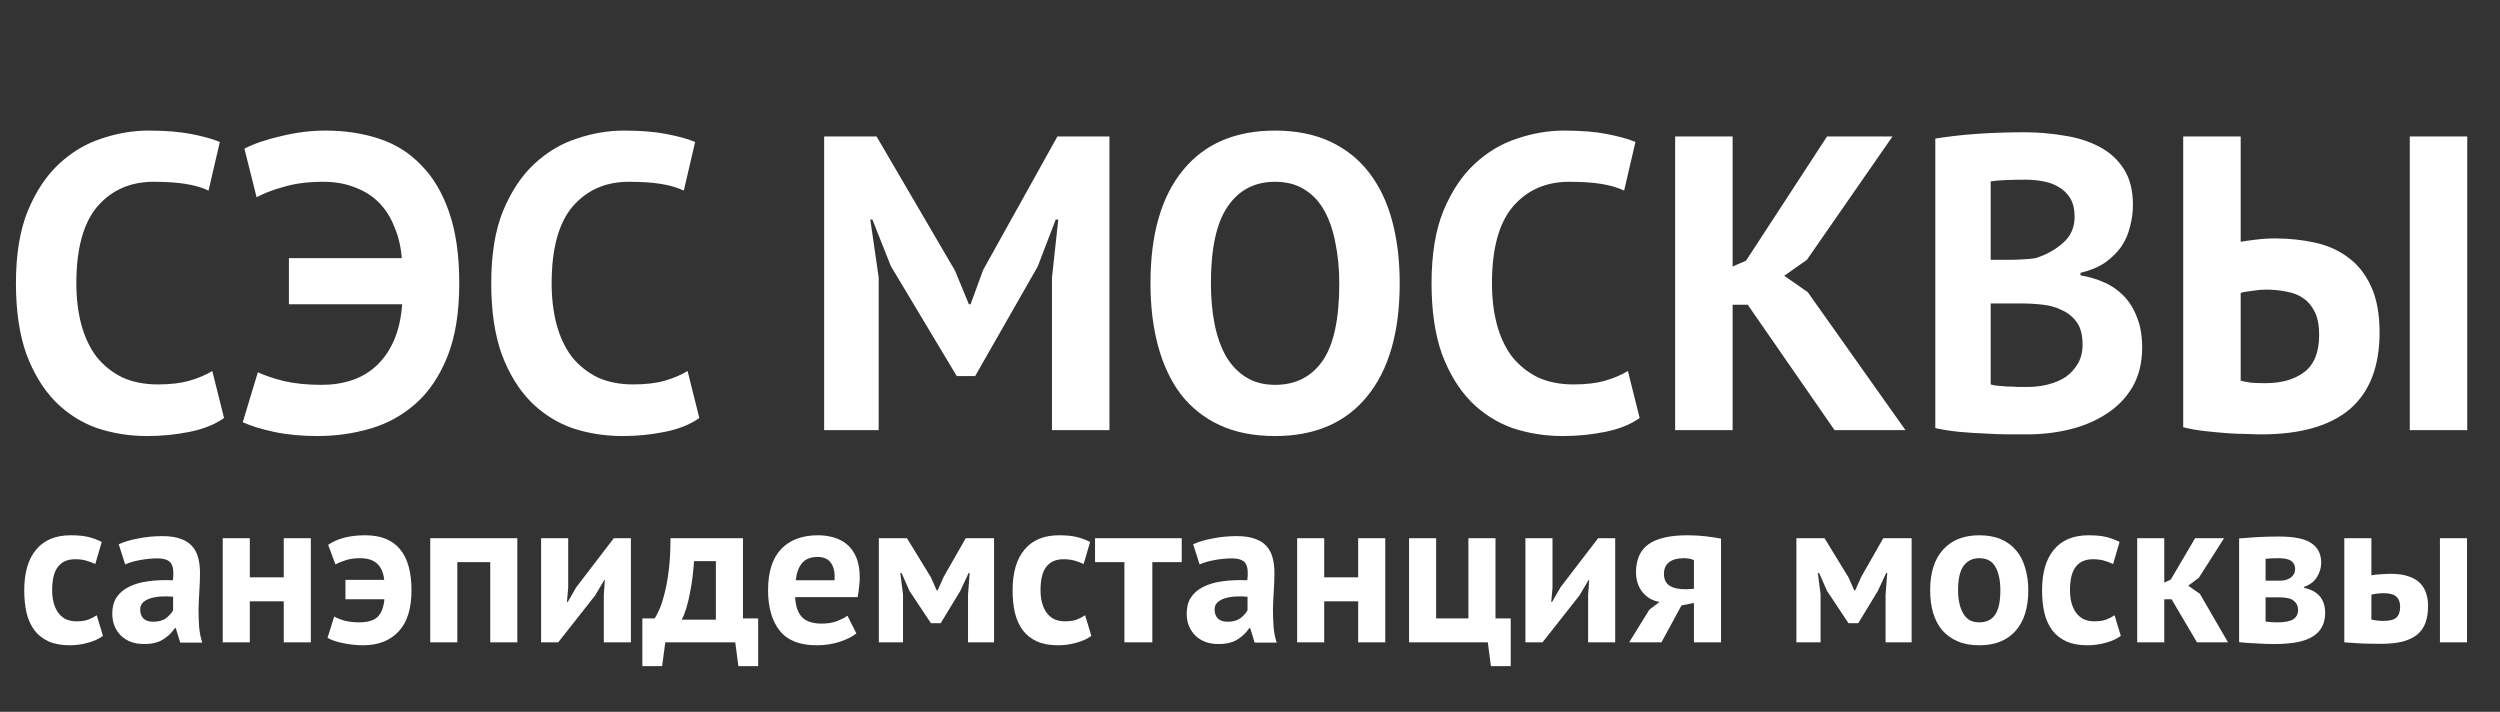 <?xml version="1.0" encoding="UTF-8"?> <svg xmlns="http://www.w3.org/2000/svg" width="144" height="41" viewBox="0 0 144 41" fill="none"><rect x="0" y="0" width="144" height="41" fill="#333333" stroke="none"/><path d="M12.905 24.076C12.389 24.447 11.729 24.713 10.923 24.874C10.134 25.035 9.32 25.116 8.482 25.116C7.468 25.116 6.501 24.963 5.582 24.657C4.68 24.334 3.883 23.827 3.19 23.134C2.497 22.425 1.941 21.515 1.522 20.403C1.12 19.275 0.918 17.914 0.918 16.319C0.918 14.66 1.144 13.274 1.595 12.162C2.062 11.035 2.658 10.132 3.383 9.456C4.124 8.763 4.946 8.272 5.848 7.982C6.751 7.675 7.653 7.522 8.555 7.522C9.522 7.522 10.335 7.587 10.996 7.716C11.672 7.845 12.228 7.998 12.663 8.175L12.011 10.978C11.64 10.801 11.197 10.672 10.682 10.591C10.182 10.511 9.57 10.471 8.845 10.471C7.508 10.471 6.428 10.946 5.607 11.896C4.801 12.847 4.398 14.321 4.398 16.319C4.398 17.189 4.495 17.986 4.688 18.712C4.882 19.42 5.172 20.033 5.558 20.548C5.961 21.048 6.452 21.442 7.032 21.732C7.629 22.006 8.313 22.143 9.087 22.143C9.812 22.143 10.424 22.071 10.923 21.926C11.423 21.781 11.858 21.595 12.228 21.37L12.905 24.076ZM16.641 14.869H23.142C23.093 14.225 22.957 13.636 22.731 13.105C22.522 12.557 22.232 12.09 21.861 11.703C21.491 11.316 21.031 11.018 20.483 10.809C19.936 10.584 19.316 10.471 18.623 10.471C17.753 10.471 16.995 10.567 16.351 10.761C15.707 10.938 15.183 11.139 14.78 11.365L14.079 8.562C14.643 8.272 15.352 8.03 16.206 7.837C17.06 7.627 17.906 7.522 18.744 7.522C19.855 7.522 20.878 7.675 21.813 7.982C22.763 8.288 23.577 8.795 24.253 9.504C24.946 10.197 25.486 11.107 25.873 12.235C26.259 13.347 26.453 14.708 26.453 16.319C26.453 17.995 26.227 19.396 25.776 20.524C25.325 21.652 24.721 22.554 23.963 23.231C23.206 23.907 22.336 24.391 21.354 24.681C20.371 24.971 19.348 25.116 18.284 25.116C17.366 25.116 16.528 25.035 15.771 24.874C15.03 24.713 14.434 24.528 13.983 24.318L14.853 21.442C15.223 21.62 15.723 21.789 16.351 21.95C16.979 22.095 17.704 22.167 18.526 22.167C19.154 22.167 19.734 22.079 20.266 21.901C20.798 21.724 21.265 21.45 21.668 21.08C22.087 20.693 22.425 20.21 22.683 19.63C22.941 19.05 23.102 18.349 23.166 17.527H16.641V14.869ZM40.281 24.076C39.766 24.447 39.105 24.713 38.3 24.874C37.51 25.035 36.697 25.116 35.859 25.116C34.844 25.116 33.877 24.963 32.959 24.657C32.057 24.334 31.259 23.827 30.566 23.134C29.873 22.425 29.318 21.515 28.899 20.403C28.496 19.275 28.295 17.914 28.295 16.319C28.295 14.66 28.52 13.274 28.971 12.162C29.439 11.035 30.035 10.132 30.76 9.456C31.501 8.763 32.322 8.272 33.225 7.982C34.127 7.675 35.029 7.522 35.931 7.522C36.898 7.522 37.712 7.587 38.372 7.716C39.049 7.845 39.605 7.998 40.04 8.175L39.387 10.978C39.017 10.801 38.574 10.672 38.058 10.591C37.559 10.511 36.946 10.471 36.221 10.471C34.884 10.471 33.805 10.946 32.983 11.896C32.177 12.847 31.775 14.321 31.775 16.319C31.775 17.189 31.871 17.986 32.065 18.712C32.258 19.42 32.548 20.033 32.935 20.548C33.337 21.048 33.829 21.442 34.409 21.732C35.005 22.006 35.69 22.143 36.463 22.143C37.188 22.143 37.8 22.071 38.3 21.926C38.799 21.781 39.234 21.595 39.605 21.37L40.281 24.076ZM60.593 16.005L60.956 12.646H60.81L59.771 15.352L56.17 21.66H55.107L51.313 15.328L50.25 12.646H50.129L50.612 15.981V24.777H47.471V7.861H50.491L55.011 15.594L55.808 17.527H55.905L56.63 15.546L60.907 7.861H63.904V24.777H60.593V16.005ZM66.267 16.319C66.267 13.5 66.888 11.333 68.128 9.818C69.369 8.288 71.141 7.522 73.445 7.522C74.653 7.522 75.709 7.732 76.611 8.151C77.513 8.57 78.262 9.166 78.858 9.939C79.454 10.712 79.897 11.639 80.188 12.718C80.478 13.798 80.623 14.998 80.623 16.319C80.623 19.139 79.994 21.314 78.737 22.844C77.497 24.358 75.733 25.116 73.445 25.116C72.221 25.116 71.157 24.906 70.255 24.487C69.353 24.069 68.604 23.472 68.007 22.699C67.427 21.926 66.993 20.999 66.703 19.92C66.412 18.84 66.267 17.64 66.267 16.319ZM69.748 16.319C69.748 17.173 69.82 17.962 69.965 18.687C70.11 19.396 70.328 20.009 70.618 20.524C70.924 21.04 71.31 21.442 71.778 21.732C72.245 22.022 72.8 22.167 73.445 22.167C74.621 22.167 75.531 21.708 76.176 20.79C76.82 19.872 77.142 18.381 77.142 16.319C77.142 15.497 77.07 14.732 76.925 14.023C76.796 13.314 76.587 12.694 76.297 12.162C76.007 11.631 75.628 11.22 75.161 10.93C74.694 10.624 74.122 10.471 73.445 10.471C72.269 10.471 71.359 10.946 70.714 11.896C70.07 12.831 69.748 14.305 69.748 16.319ZM94.444 24.076C93.928 24.447 93.268 24.713 92.462 24.874C91.673 25.035 90.859 25.116 90.021 25.116C89.006 25.116 88.04 24.963 87.121 24.657C86.219 24.334 85.422 23.827 84.729 23.134C84.036 22.425 83.48 21.515 83.061 20.403C82.659 19.275 82.457 17.914 82.457 16.319C82.457 14.66 82.683 13.274 83.134 12.162C83.601 11.035 84.197 10.132 84.922 9.456C85.663 8.763 86.485 8.272 87.387 7.982C88.29 7.675 89.192 7.522 90.094 7.522C91.061 7.522 91.874 7.587 92.535 7.716C93.211 7.845 93.767 7.998 94.202 8.175L93.55 10.978C93.179 10.801 92.736 10.672 92.221 10.591C91.721 10.511 91.109 10.471 90.384 10.471C89.047 10.471 87.967 10.946 87.146 11.896C86.34 12.847 85.937 14.321 85.937 16.319C85.937 17.189 86.034 17.986 86.227 18.712C86.421 19.42 86.711 20.033 87.097 20.548C87.5 21.048 87.991 21.442 88.571 21.732C89.168 22.006 89.852 22.143 90.626 22.143C91.351 22.143 91.963 22.071 92.462 21.926C92.962 21.781 93.397 21.595 93.767 21.37L94.444 24.076ZM100.669 17.552H99.799V24.777H96.488V7.861H99.799V15.352L100.572 15.014L105.237 7.861H109.007L104.077 14.966L102.772 15.884L104.125 16.826L109.756 24.777H105.672L100.669 17.552ZM122.857 11.8C122.857 12.219 122.801 12.638 122.688 13.056C122.591 13.475 122.422 13.862 122.18 14.216C121.939 14.555 121.624 14.861 121.238 15.135C120.851 15.393 120.384 15.586 119.836 15.715V15.86C120.319 15.94 120.779 16.077 121.214 16.271C121.649 16.464 122.027 16.73 122.349 17.068C122.672 17.407 122.921 17.817 123.099 18.301C123.292 18.784 123.389 19.356 123.389 20.017C123.389 20.887 123.203 21.644 122.833 22.288C122.462 22.916 121.963 23.432 121.334 23.835C120.722 24.238 120.021 24.536 119.232 24.729C118.442 24.922 117.629 25.019 116.791 25.019C116.517 25.019 116.163 25.019 115.728 25.019C115.309 25.019 114.85 25.003 114.35 24.971C113.867 24.955 113.367 24.922 112.852 24.874C112.352 24.826 111.893 24.753 111.474 24.657V7.982C111.781 7.933 112.127 7.885 112.514 7.837C112.916 7.788 113.343 7.748 113.794 7.716C114.246 7.683 114.705 7.659 115.172 7.643C115.655 7.627 116.131 7.619 116.598 7.619C117.387 7.619 118.152 7.683 118.894 7.812C119.651 7.925 120.319 8.135 120.899 8.441C121.496 8.747 121.971 9.174 122.325 9.722C122.68 10.269 122.857 10.962 122.857 11.8ZM116.815 22.288C117.218 22.288 117.605 22.24 117.975 22.143C118.362 22.047 118.7 21.901 118.99 21.708C119.28 21.499 119.514 21.241 119.691 20.935C119.868 20.629 119.957 20.266 119.957 19.847C119.957 19.316 119.852 18.897 119.643 18.591C119.433 18.285 119.159 18.051 118.821 17.89C118.483 17.713 118.104 17.6 117.685 17.552C117.266 17.503 116.847 17.479 116.429 17.479H114.664V22.143C114.745 22.175 114.874 22.2 115.051 22.216C115.228 22.232 115.414 22.248 115.607 22.264C115.816 22.264 116.026 22.272 116.235 22.288C116.461 22.288 116.654 22.288 116.815 22.288ZM115.728 14.966C115.953 14.966 116.211 14.958 116.501 14.941C116.807 14.925 117.057 14.901 117.25 14.869C117.862 14.676 118.386 14.386 118.821 13.999C119.272 13.612 119.498 13.105 119.498 12.476C119.498 12.058 119.417 11.711 119.256 11.437C119.095 11.164 118.877 10.946 118.604 10.785C118.346 10.624 118.048 10.511 117.709 10.447C117.371 10.382 117.017 10.35 116.646 10.35C116.227 10.35 115.841 10.358 115.486 10.374C115.132 10.39 114.858 10.414 114.664 10.447V14.966H115.728ZM138.803 7.861H142.113V24.777H138.803V7.861ZM125.753 7.861H129.063V13.927C129.241 13.894 129.523 13.854 129.909 13.806C130.296 13.757 130.675 13.733 131.045 13.733C131.851 13.733 132.616 13.814 133.341 13.975C134.082 14.136 134.726 14.426 135.274 14.845C135.822 15.248 136.257 15.803 136.579 16.512C136.901 17.205 137.063 18.083 137.063 19.146C137.063 21.112 136.491 22.586 135.347 23.569C134.203 24.536 132.503 25.019 130.248 25.019C130.022 25.019 129.732 25.011 129.378 24.995C129.023 24.995 128.636 24.979 128.218 24.947C127.815 24.914 127.396 24.874 126.961 24.826C126.526 24.777 126.123 24.705 125.753 24.608V7.861ZM130.489 22.071C131.408 22.071 132.149 21.861 132.713 21.442C133.293 21.007 133.583 20.29 133.583 19.291C133.583 18.76 133.502 18.325 133.341 17.986C133.18 17.648 132.962 17.382 132.688 17.189C132.415 16.996 132.092 16.867 131.722 16.802C131.351 16.722 130.948 16.681 130.513 16.681C130.288 16.681 130.022 16.706 129.716 16.754C129.41 16.786 129.192 16.826 129.063 16.875V21.926C129.241 21.974 129.45 22.014 129.692 22.047C129.95 22.063 130.215 22.071 130.489 22.071Z" fill="white"></path><path d="M5.932 36.628C5.692 36.804 5.4 36.936 5.056 37.024C4.72 37.12 4.372 37.168 4.012 37.168C3.532 37.168 3.124 37.092 2.788 36.94C2.46 36.788 2.192 36.576 1.984 36.304C1.776 36.024 1.624 35.688 1.528 35.296C1.44 34.904 1.396 34.472 1.396 34C1.396 32.984 1.624 32.204 2.08 31.66C2.536 31.108 3.2 30.832 4.072 30.832C4.512 30.832 4.864 30.868 5.128 30.94C5.4 31.012 5.644 31.104 5.86 31.216L5.488 32.488C5.304 32.4 5.12 32.332 4.936 32.284C4.76 32.236 4.556 32.212 4.324 32.212C3.892 32.212 3.564 32.356 3.34 32.644C3.116 32.924 3.004 33.376 3.004 34C3.004 34.256 3.032 34.492 3.088 34.708C3.144 34.924 3.228 35.112 3.34 35.272C3.452 35.432 3.596 35.56 3.772 35.656C3.956 35.744 4.168 35.788 4.408 35.788C4.672 35.788 4.896 35.756 5.08 35.692C5.264 35.62 5.428 35.536 5.572 35.44L5.932 36.628ZM6.839 31.348C7.159 31.204 7.539 31.092 7.979 31.012C8.419 30.924 8.879 30.88 9.359 30.88C9.775 30.88 10.123 30.932 10.403 31.036C10.683 31.132 10.903 31.272 11.063 31.456C11.231 31.64 11.347 31.86 11.411 32.116C11.483 32.372 11.519 32.66 11.519 32.98C11.519 33.332 11.507 33.688 11.483 34.048C11.459 34.4 11.443 34.748 11.435 35.092C11.435 35.436 11.447 35.772 11.471 36.1C11.495 36.42 11.555 36.724 11.651 37.012H10.379L10.127 36.184H10.067C9.907 36.432 9.683 36.648 9.395 36.832C9.115 37.008 8.751 37.096 8.303 37.096C8.023 37.096 7.771 37.056 7.547 36.976C7.323 36.888 7.131 36.768 6.971 36.616C6.811 36.456 6.687 36.272 6.599 36.064C6.511 35.848 6.467 35.608 6.467 35.344C6.467 34.976 6.547 34.668 6.707 34.42C6.875 34.164 7.111 33.96 7.415 33.808C7.727 33.648 8.095 33.54 8.519 33.484C8.951 33.42 9.431 33.4 9.959 33.424C10.015 32.976 9.983 32.656 9.863 32.464C9.743 32.264 9.475 32.164 9.059 32.164C8.747 32.164 8.415 32.196 8.063 32.26C7.719 32.324 7.435 32.408 7.211 32.512L6.839 31.348ZM8.819 35.812C9.131 35.812 9.379 35.744 9.563 35.608C9.747 35.464 9.883 35.312 9.971 35.152V34.372C9.723 34.348 9.483 34.344 9.251 34.36C9.027 34.376 8.827 34.412 8.651 34.468C8.475 34.524 8.335 34.604 8.231 34.708C8.127 34.812 8.075 34.944 8.075 35.104C8.075 35.328 8.139 35.504 8.267 35.632C8.403 35.752 8.587 35.812 8.819 35.812ZM16.345 34.636H14.389V37H12.829V31H14.389V33.256H16.345V31H17.904V37H16.345V34.636ZM19.898 33.4H22.13C22.09 33 21.958 32.692 21.734 32.476C21.51 32.26 21.178 32.152 20.738 32.152C20.434 32.152 20.166 32.188 19.934 32.26C19.702 32.332 19.498 32.416 19.322 32.512L18.902 31.384C19.43 31.016 20.142 30.832 21.038 30.832C21.934 30.832 22.602 31.1 23.042 31.636C23.482 32.164 23.702 32.952 23.702 34C23.702 35.056 23.454 35.848 22.958 36.376C22.462 36.904 21.782 37.168 20.918 37.168C20.542 37.168 20.162 37.128 19.778 37.048C19.394 36.976 19.09 36.872 18.866 36.736L19.25 35.512C19.434 35.616 19.65 35.7 19.898 35.764C20.154 35.82 20.41 35.848 20.666 35.848C21.178 35.848 21.542 35.74 21.758 35.524C21.974 35.308 22.102 34.972 22.142 34.516H19.898V33.4ZM28.238 32.38H26.342V37H24.782V31H29.798V37H28.238V32.38ZM34.78 34.264L34.84 33.412H34.804L34.288 34.288L32.152 37H31.168V31H32.728V33.856L32.656 34.672H32.704L33.196 33.82L35.356 31H36.34V37H34.78V34.264ZM43.671 38.368H42.531L42.351 37H38.319L38.139 38.368H36.999V35.62H37.707C37.771 35.532 37.851 35.384 37.947 35.176C38.051 34.96 38.151 34.668 38.247 34.3C38.351 33.932 38.439 33.476 38.511 32.932C38.583 32.388 38.619 31.744 38.619 31H42.795V35.62H43.671V38.368ZM41.235 35.692V32.32H39.975C39.959 32.608 39.931 32.916 39.891 33.244C39.851 33.564 39.799 33.876 39.735 34.18C39.679 34.484 39.611 34.768 39.531 35.032C39.451 35.296 39.363 35.516 39.267 35.692H41.235ZM49.328 36.484C49.088 36.676 48.76 36.84 48.344 36.976C47.936 37.104 47.5 37.168 47.036 37.168C46.068 37.168 45.36 36.888 44.912 36.328C44.464 35.76 44.24 34.984 44.24 34C44.24 32.944 44.492 32.152 44.996 31.624C45.5 31.096 46.208 30.832 47.12 30.832C47.424 30.832 47.72 30.872 48.008 30.952C48.296 31.032 48.552 31.164 48.776 31.348C49 31.532 49.18 31.78 49.316 32.092C49.452 32.404 49.52 32.792 49.52 33.256C49.52 33.424 49.508 33.604 49.484 33.796C49.468 33.988 49.44 34.188 49.4 34.396H45.8C45.824 34.9 45.952 35.28 46.184 35.536C46.424 35.792 46.808 35.92 47.336 35.92C47.664 35.92 47.956 35.872 48.212 35.776C48.476 35.672 48.676 35.568 48.812 35.464L49.328 36.484ZM47.096 32.08C46.688 32.08 46.384 32.204 46.184 32.452C45.992 32.692 45.876 33.016 45.836 33.424H48.068C48.1 32.992 48.032 32.66 47.864 32.428C47.704 32.196 47.448 32.08 47.096 32.08ZM55.758 34.252L55.853 33.004H55.794L55.313 34.036L54.185 35.896H53.621L52.386 34.036L51.929 33.004H51.858L52.014 34.24V37H50.621V31H52.242L53.621 33.256L53.958 34.012H54.005L54.353 33.232L55.626 31H57.258V37H55.758V34.252ZM62.862 36.628C62.622 36.804 62.33 36.936 61.986 37.024C61.65 37.12 61.302 37.168 60.942 37.168C60.462 37.168 60.054 37.092 59.718 36.94C59.39 36.788 59.122 36.576 58.914 36.304C58.706 36.024 58.554 35.688 58.458 35.296C58.37 34.904 58.326 34.472 58.326 34C58.326 32.984 58.554 32.204 59.01 31.66C59.466 31.108 60.13 30.832 61.002 30.832C61.442 30.832 61.794 30.868 62.058 30.94C62.33 31.012 62.574 31.104 62.79 31.216L62.418 32.488C62.234 32.4 62.05 32.332 61.866 32.284C61.69 32.236 61.486 32.212 61.254 32.212C60.822 32.212 60.494 32.356 60.27 32.644C60.046 32.924 59.934 33.376 59.934 34C59.934 34.256 59.962 34.492 60.018 34.708C60.074 34.924 60.158 35.112 60.27 35.272C60.382 35.432 60.526 35.56 60.702 35.656C60.886 35.744 61.098 35.788 61.338 35.788C61.602 35.788 61.826 35.756 62.01 35.692C62.194 35.62 62.358 35.536 62.502 35.44L62.862 36.628ZM68.067 32.38H66.374V37H64.766V32.38H63.075V31H68.067V32.38ZM68.726 31.348C69.046 31.204 69.426 31.092 69.866 31.012C70.306 30.924 70.766 30.88 71.246 30.88C71.662 30.88 72.01 30.932 72.29 31.036C72.57 31.132 72.79 31.272 72.95 31.456C73.118 31.64 73.234 31.86 73.298 32.116C73.37 32.372 73.406 32.66 73.406 32.98C73.406 33.332 73.394 33.688 73.37 34.048C73.346 34.4 73.33 34.748 73.322 35.092C73.322 35.436 73.334 35.772 73.358 36.1C73.382 36.42 73.442 36.724 73.538 37.012H72.266L72.014 36.184H71.954C71.794 36.432 71.57 36.648 71.282 36.832C71.002 37.008 70.638 37.096 70.19 37.096C69.91 37.096 69.658 37.056 69.434 36.976C69.21 36.888 69.018 36.768 68.858 36.616C68.698 36.456 68.574 36.272 68.486 36.064C68.398 35.848 68.354 35.608 68.354 35.344C68.354 34.976 68.434 34.668 68.594 34.42C68.762 34.164 68.998 33.96 69.302 33.808C69.614 33.648 69.982 33.54 70.406 33.484C70.838 33.42 71.318 33.4 71.846 33.424C71.902 32.976 71.87 32.656 71.75 32.464C71.63 32.264 71.362 32.164 70.946 32.164C70.634 32.164 70.302 32.196 69.95 32.26C69.606 32.324 69.322 32.408 69.098 32.512L68.726 31.348ZM70.706 35.812C71.018 35.812 71.266 35.744 71.45 35.608C71.634 35.464 71.77 35.312 71.858 35.152V34.372C71.61 34.348 71.37 34.344 71.138 34.36C70.914 34.376 70.714 34.412 70.538 34.468C70.362 34.524 70.222 34.604 70.118 34.708C70.014 34.812 69.962 34.944 69.962 35.104C69.962 35.328 70.026 35.504 70.154 35.632C70.29 35.752 70.474 35.812 70.706 35.812ZM78.231 34.636H76.275V37H74.715V31H76.275V33.256H78.231V31H79.791V37H78.231V34.636ZM87.017 38.368H85.877L85.697 37H81.161V31H82.721V35.62H84.581V31H86.141V35.62H87.017V38.368ZM91.476 34.264L91.536 33.412H91.5L90.984 34.288L88.848 37H87.864V31H89.424V33.856L89.352 34.672H89.4L89.892 33.82L92.052 31H93.036V37H91.476V34.264ZM97.571 34.732L96.851 34.876L95.699 37H93.839L95.003 35.116L95.591 34.672C95.199 34.608 94.875 34.424 94.619 34.12C94.363 33.808 94.235 33.42 94.235 32.956C94.235 32.228 94.475 31.692 94.955 31.348C95.443 31.004 96.187 30.832 97.187 30.832C97.571 30.832 97.927 30.852 98.255 30.892C98.591 30.932 98.883 30.976 99.131 31.024V37H97.571V34.732ZM97.571 33.916V32.26C97.483 32.22 97.387 32.192 97.283 32.176C97.179 32.16 97.079 32.152 96.983 32.152C96.623 32.152 96.343 32.228 96.143 32.38C95.943 32.532 95.843 32.76 95.843 33.064C95.843 33.368 95.951 33.592 96.167 33.736C96.391 33.88 96.715 33.948 97.139 33.94L97.571 33.916ZM108.609 34.252L108.705 33.004H108.645L108.165 34.036L107.037 35.896H106.473L105.237 34.036L104.781 33.004H104.709L104.865 34.24V37H103.473V31H105.093L106.473 33.256L106.809 34.012H106.857L107.205 33.232L108.477 31H110.109V37H108.609V34.252ZM111.177 34C111.177 32.984 111.425 32.204 111.921 31.66C112.417 31.108 113.113 30.832 114.009 30.832C114.489 30.832 114.905 30.908 115.257 31.06C115.609 31.212 115.901 31.428 116.133 31.708C116.365 31.98 116.537 32.312 116.649 32.704C116.769 33.096 116.829 33.528 116.829 34C116.829 35.016 116.581 35.8 116.085 36.352C115.597 36.896 114.905 37.168 114.009 37.168C113.529 37.168 113.113 37.092 112.761 36.94C112.409 36.788 112.113 36.576 111.873 36.304C111.641 36.024 111.465 35.688 111.345 35.296C111.233 34.904 111.177 34.472 111.177 34ZM112.785 34C112.785 34.264 112.809 34.508 112.857 34.732C112.905 34.956 112.977 35.152 113.073 35.32C113.169 35.488 113.293 35.62 113.445 35.716C113.605 35.804 113.793 35.848 114.009 35.848C114.417 35.848 114.721 35.7 114.921 35.404C115.121 35.108 115.221 34.64 115.221 34C115.221 33.448 115.129 33.004 114.945 32.668C114.761 32.324 114.449 32.152 114.009 32.152C113.625 32.152 113.325 32.296 113.109 32.584C112.893 32.872 112.785 33.344 112.785 34ZM122.159 36.628C121.919 36.804 121.627 36.936 121.283 37.024C120.947 37.12 120.599 37.168 120.239 37.168C119.759 37.168 119.351 37.092 119.015 36.94C118.687 36.788 118.419 36.576 118.211 36.304C118.003 36.024 117.851 35.688 117.755 35.296C117.667 34.904 117.623 34.472 117.623 34C117.623 32.984 117.851 32.204 118.307 31.66C118.763 31.108 119.427 30.832 120.299 30.832C120.739 30.832 121.091 30.868 121.355 30.94C121.627 31.012 121.871 31.104 122.087 31.216L121.715 32.488C121.531 32.4 121.347 32.332 121.163 32.284C120.987 32.236 120.783 32.212 120.551 32.212C120.119 32.212 119.791 32.356 119.567 32.644C119.343 32.924 119.231 33.376 119.231 34C119.231 34.256 119.259 34.492 119.315 34.708C119.371 34.924 119.455 35.112 119.567 35.272C119.679 35.432 119.823 35.56 119.999 35.656C120.183 35.744 120.395 35.788 120.635 35.788C120.899 35.788 121.123 35.756 121.307 35.692C121.491 35.62 121.655 35.536 121.799 35.44L122.159 36.628ZM125.082 34.516H124.662V37H123.102V31H124.662V33.556L125.034 33.388L126.438 31H128.106L126.654 33.28L126.042 33.736L126.714 34.204L128.334 37H126.546L125.082 34.516ZM128.973 31.012C129.253 30.988 129.589 30.964 129.981 30.94C130.381 30.916 130.809 30.904 131.265 30.904C132.145 30.904 132.769 31.032 133.137 31.288C133.513 31.536 133.701 31.912 133.701 32.416C133.701 32.696 133.621 32.968 133.461 33.232C133.301 33.496 133.049 33.688 132.705 33.808V33.856C133.137 33.952 133.449 34.124 133.641 34.372C133.833 34.612 133.929 34.924 133.929 35.308C133.929 35.908 133.697 36.356 133.233 36.652C132.777 36.948 132.041 37.096 131.025 37.096C130.689 37.096 130.333 37.084 129.957 37.06C129.581 37.044 129.253 37.02 128.973 36.988V31.012ZM130.497 35.8C130.609 35.816 130.713 35.828 130.809 35.836C130.905 35.844 131.025 35.848 131.169 35.848C131.601 35.848 131.909 35.788 132.093 35.668C132.277 35.548 132.369 35.364 132.369 35.116C132.369 34.908 132.289 34.74 132.129 34.612C131.977 34.476 131.701 34.408 131.301 34.408H130.497V35.8ZM131.325 33.448C131.581 33.448 131.789 33.388 131.949 33.268C132.117 33.14 132.201 32.98 132.201 32.788C132.201 32.58 132.129 32.424 131.985 32.32C131.849 32.208 131.597 32.152 131.229 32.152C131.045 32.152 130.897 32.156 130.785 32.164C130.681 32.172 130.585 32.18 130.497 32.188V33.448H131.325ZM136.592 35.692C136.832 35.74 137.06 35.764 137.276 35.764C137.636 35.764 137.888 35.7 138.032 35.572C138.176 35.436 138.248 35.228 138.248 34.948C138.248 34.692 138.176 34.5 138.032 34.372C137.888 34.236 137.648 34.168 137.312 34.168C137.048 34.168 136.808 34.196 136.592 34.252V35.692ZM136.592 33.136C136.784 33.104 136.976 33.084 137.168 33.076C137.368 33.06 137.548 33.052 137.708 33.052C138.116 33.052 138.456 33.1 138.728 33.196C139 33.284 139.22 33.412 139.388 33.58C139.556 33.748 139.676 33.948 139.748 34.18C139.82 34.404 139.856 34.648 139.856 34.912C139.856 35.272 139.808 35.588 139.712 35.86C139.616 36.132 139.46 36.36 139.244 36.544C139.028 36.72 138.748 36.856 138.404 36.952C138.06 37.04 137.636 37.084 137.132 37.084C136.676 37.084 136.28 37.076 135.944 37.06C135.616 37.044 135.312 37.024 135.032 37V31H136.592V33.136ZM140.54 31H142.1V37H140.54V31Z" fill="white"></path></svg> 